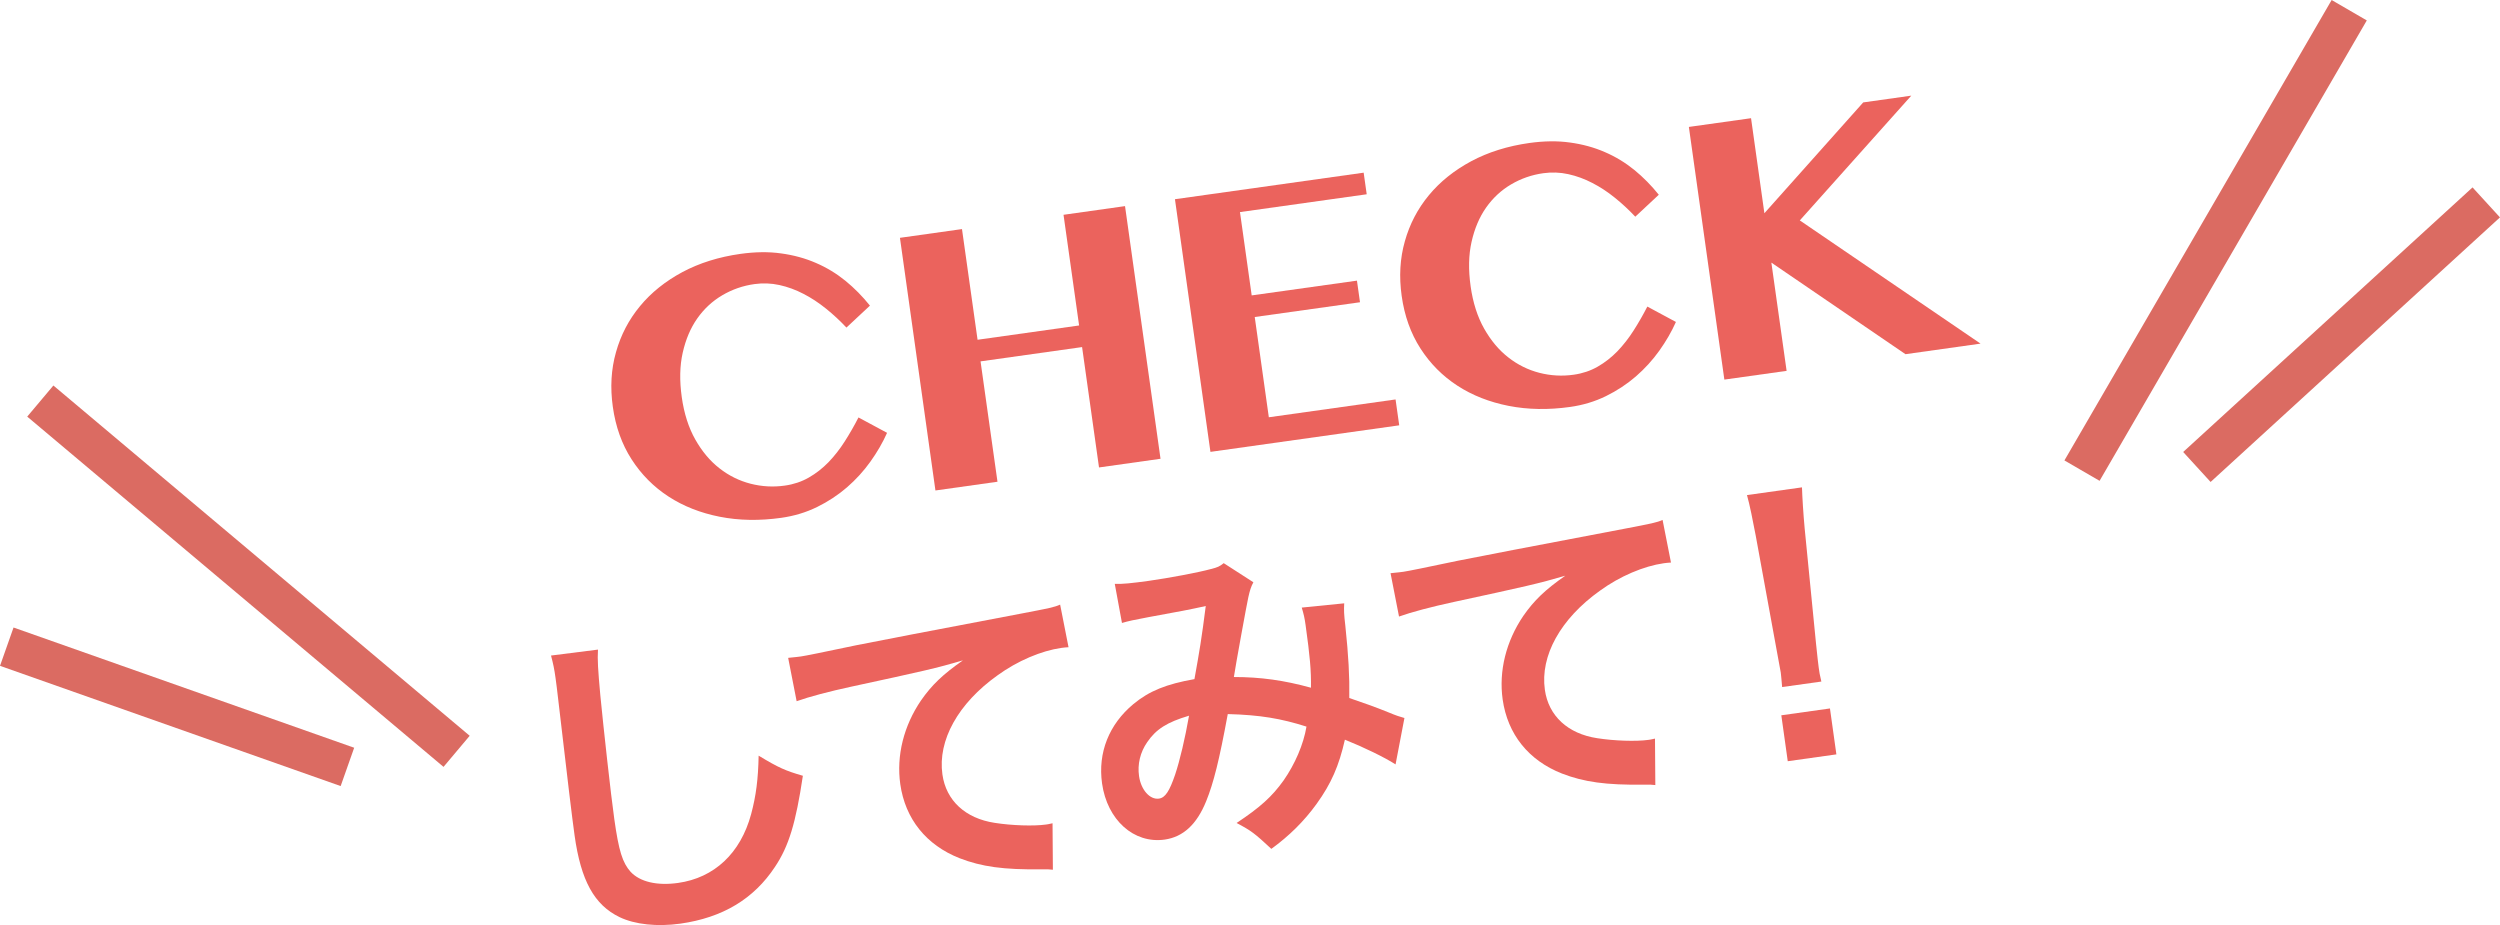<?xml version="1.0" encoding="UTF-8"?>
<svg xmlns="http://www.w3.org/2000/svg" id="_レイヤー_2" viewBox="0 0 369.08 136.58">
  <defs>
    <style>.cls-1{fill:#eb635d;}.cls-2{stroke-miterlimit:4;stroke-width:6px;}.cls-2,.cls-3{fill:none;stroke:#db6b62;}.cls-3{stroke-miterlimit:4;stroke-width:6px;}.cls-4{isolation:isolate;}</style>
  </defs>
  <g id="_レイヤー_1-2">
    <g id="CHECK_してみて_" class="cls-4">
      <g class="cls-4">
        <path class="cls-1" d="m100.65,58.63c.34,2.42,1.01,4.51,2,6.26.99,1.75,2.18,3.17,3.57,4.25,1.39,1.09,2.92,1.84,4.58,2.27,1.67.43,3.36.52,5.06.28,1.3-.18,2.49-.58,3.55-1.19,1.07-.61,2.03-1.37,2.91-2.27.87-.91,1.67-1.93,2.39-3.06.72-1.13,1.4-2.31,2.03-3.54l4.22,2.27c-.64,1.44-1.46,2.85-2.45,4.24-.99,1.39-2.15,2.66-3.46,3.8-1.32,1.14-2.79,2.11-4.42,2.91-1.63.8-3.39,1.33-5.3,1.6-3.21.45-6.23.4-9.07-.16-2.84-.56-5.36-1.55-7.56-2.98-2.2-1.43-4.02-3.26-5.46-5.5-1.44-2.24-2.36-4.82-2.77-7.76-.4-2.84-.25-5.53.47-8.06.71-2.53,1.89-4.8,3.55-6.8,1.65-2,3.74-3.67,6.25-5.02,2.51-1.34,5.38-2.24,8.58-2.69,2.15-.3,4.14-.33,5.99-.07,1.85.25,3.57.72,5.15,1.41,1.58.68,3.03,1.56,4.36,2.64,1.32,1.08,2.52,2.3,3.61,3.66l-3.47,3.24c-.95-1.01-1.95-1.94-3.02-2.8-1.07-.86-2.17-1.59-3.32-2.18-1.15-.6-2.33-1.03-3.55-1.3-1.22-.27-2.45-.31-3.69-.14-1.71.24-3.29.79-4.75,1.65-1.46.86-2.69,2-3.69,3.42-1,1.42-1.71,3.11-2.15,5.06-.44,1.95-.48,4.13-.14,6.56Z"></path>
        <path class="cls-1" d="m144.76,53.35l2.5,17.77-9.16,1.29-5.24-37.3,9.16-1.29,2.3,16.34,14.99-2.11-2.3-16.34,9.08-1.28,5.24,37.3-9.08,1.28-2.5-17.77-14.99,2.11Z"></path>
        <path class="cls-1" d="m201.32,25.49l.45,3.19-18.71,2.63,1.73,12.3,15.54-2.18.45,3.19-15.54,2.18,2.08,14.8,18.71-2.63.54,3.82-27.87,3.92-5.24-37.3,27.87-3.92Z"></path>
        <path class="cls-1" d="m217.11,42.26c.34,2.42,1.01,4.51,2,6.26.99,1.75,2.18,3.17,3.57,4.25,1.39,1.09,2.92,1.84,4.58,2.27,1.67.43,3.36.52,5.06.28,1.3-.18,2.49-.58,3.55-1.19,1.07-.61,2.03-1.37,2.91-2.27.87-.91,1.67-1.93,2.39-3.06.72-1.13,1.4-2.31,2.03-3.54l4.22,2.27c-.64,1.44-1.46,2.85-2.45,4.24-.99,1.39-2.15,2.66-3.46,3.8-1.32,1.14-2.79,2.11-4.42,2.91-1.63.8-3.39,1.33-5.3,1.6-3.21.45-6.23.4-9.07-.16-2.84-.56-5.36-1.55-7.56-2.98-2.2-1.43-4.02-3.26-5.46-5.5-1.44-2.24-2.36-4.82-2.77-7.76-.4-2.84-.25-5.53.47-8.06.71-2.53,1.89-4.8,3.55-6.8,1.65-2,3.74-3.67,6.25-5.02,2.51-1.34,5.38-2.24,8.58-2.69,2.15-.3,4.14-.33,5.99-.07,1.85.25,3.57.72,5.15,1.41,1.58.68,3.03,1.56,4.36,2.64,1.32,1.08,2.52,2.3,3.61,3.66l-3.47,3.24c-.95-1.01-1.95-1.94-3.02-2.8-1.06-.86-2.17-1.59-3.32-2.18-1.15-.6-2.33-1.03-3.55-1.3-1.22-.27-2.45-.31-3.69-.14-1.71.24-3.29.79-4.75,1.65-1.46.86-2.69,2-3.69,3.42-1,1.42-1.71,3.11-2.15,5.06-.44,1.95-.48,4.13-.14,6.55Z"></path>
        <path class="cls-1" d="m249.32,18.74l9.19-1.29,1.97,14.03,14.59-16.36,7.1-1-16.46,18.42,26.68,18.19-11.08,1.56-19.8-13.52,2.25,15.98-9.19,1.29-5.24-37.3Z"></path>
      </g>
      <g class="cls-4">
        <path class="cls-1" d="m88.28,95.91c-.09,1.48,0,2.93.35,6.77.45,4.63,1.56,14.73,2.06,18.24.66,4.7,1.21,6.45,2.41,7.79,1.37,1.47,3.88,2.08,7,1.64,5.35-.75,9.23-4.38,10.79-10.15.73-2.73,1.04-5.15,1.11-8.64,2.98,1.8,3.95,2.22,6.53,2.97-1.04,6.96-2.07,10.39-4.12,13.45-3.12,4.73-7.73,7.5-13.97,8.38-3.42.48-6.7.13-8.97-.96-3.74-1.8-5.71-5.41-6.64-12.04-.36-2.58-.96-7.54-2.41-20.01-.16-1.49-.31-2.53-.4-3.23-.19-1.39-.34-2.07-.67-3.34l6.95-.88Z"></path>
        <path class="cls-1" d="m116.37,97.12c1.1-.1,1.64-.18,1.89-.21q.89-.12,8.1-1.64c2.75-.54,10.91-2.14,24.53-4.71,4.03-.77,4.77-.92,5.62-1.3l1.24,6.29q-.55.03-1.05.1c-2.97.42-6.5,1.92-9.43,4.05-5.83,4.15-8.85,9.62-8.14,14.63.54,3.86,3.39,6.49,7.72,7.15,2.53.4,5.78.5,7.56.25.05,0,.5-.07.98-.19l.05,6.86c-.62-.07-.87-.08-1.72-.06-5.54.07-8.79-.38-12.05-1.64-4.92-1.94-8.03-5.79-8.76-10.94-.59-4.21.51-8.6,3.06-12.35,1.6-2.29,3.2-3.83,6.19-5.92-3.93,1.16-5.84,1.58-16.47,3.88-3.28.71-6.2,1.48-8.08,2.15l-1.25-6.39Z"></path>
        <path class="cls-1" d="m164.57,86.2c1.17.04,2.41-.09,5.04-.45,2.97-.42,7.35-1.24,9.15-1.74.98-.24,1.31-.39,1.9-.87l4.38,2.82c-.36.66-.53,1.24-.75,2.23-.16.63-1.9,10.17-2.13,11.76,3.94,0,7.39.48,11.38,1.58.04-2.58-.15-4.62-.79-9.23-.15-1.09-.28-1.63-.57-2.6l6.27-.63c-.05,1.07-.05,1.47.17,3.36.46,4.38.63,7.38.58,10.62,1.7.57,4.03,1.4,5.69,2.08,1.45.6,1.65.63,2.45.87l-1.31,6.85c-1.61-1.04-4.75-2.56-7.48-3.65-.87,3.86-2.02,6.49-4.17,9.47-1.86,2.58-4.08,4.76-6.69,6.65-2.44-2.28-3.01-2.71-5.13-3.82,3.46-2.3,5.21-3.86,6.94-6.28,1.68-2.41,2.94-5.31,3.38-7.95-3.75-1.19-6.81-1.72-11.62-1.85-1.26,6.84-2.1,10.19-3.19,12.87-1.39,3.43-3.4,5.27-6.12,5.66-4.56.64-8.49-2.9-9.25-8.29-.64-4.56,1.04-8.73,4.62-11.71,2.35-1.95,4.89-2.96,9.02-3.69.74-4.09,1.07-6.06,1.67-10.79-2.5.55-3.68.77-8.5,1.65-2.02.38-2.9.56-3.87.85l-1.06-5.76Zm4.8,23.36c-1.05,1.51-1.46,3.29-1.21,5.02.29,2.03,1.6,3.51,2.94,3.32.94-.13,1.56-1.13,2.38-3.52.71-2.12,1.47-5.36,2.06-8.72-3.25.96-4.87,2-6.17,3.9Z"></path>
        <path class="cls-1" d="m205.3,84.62c1.1-.1,1.64-.18,1.89-.21q.89-.12,8.1-1.64c2.75-.54,10.91-2.14,24.53-4.71,4.03-.77,4.77-.92,5.63-1.3l1.24,6.29q-.55.03-1.05.1c-2.97.42-6.5,1.92-9.43,4.05-5.83,4.15-8.85,9.62-8.14,14.63.54,3.86,3.39,6.49,7.72,7.15,2.53.4,5.78.5,7.56.25.05,0,.5-.07.98-.19l.05,6.86c-.62-.07-.87-.08-1.73-.06-5.54.07-8.79-.38-12.05-1.64-4.92-1.93-8.03-5.79-8.76-10.94-.59-4.21.51-8.6,3.06-12.35,1.6-2.29,3.2-3.83,6.19-5.92-3.93,1.16-5.84,1.58-16.47,3.88-3.28.71-6.21,1.48-8.08,2.15l-1.25-6.39Z"></path>
        <path class="cls-1" d="m263.1,101.44c-.1-1.05-.12-1.55-.2-2.14q-.08-.54-.64-3.49l-3.06-16.74c-.41-2.17-.9-4.62-1.29-5.98l8.12-1.14c.04,1.36.2,3.96.4,6.1l1.67,16.93q.3,2.89.4,3.58c.08.59.15,1.09.39,2.06l-5.79.81Zm.83,10.94l-.95-6.78,7.18-1.01.95,6.78-7.18,1.01Z"></path>
      </g>
    </g>
    <line id="_線_27" class="cls-2" x1="67.41" y1="110.92" x2="5.95" y2="59.21"></line>
    <line id="_線_28" class="cls-2" x1="51.29" y1="113.22" x2="1" y2="95.47"></line>
    <line id="_線_29" class="cls-3" x1="307.37" y1="69.48" x2="346.82" y2="1.51"></line>
    <line id="_線_30" class="cls-3" x1="324.33" y1="68.94" x2="367.05" y2="29.88"></line>
  </g>
</svg>
